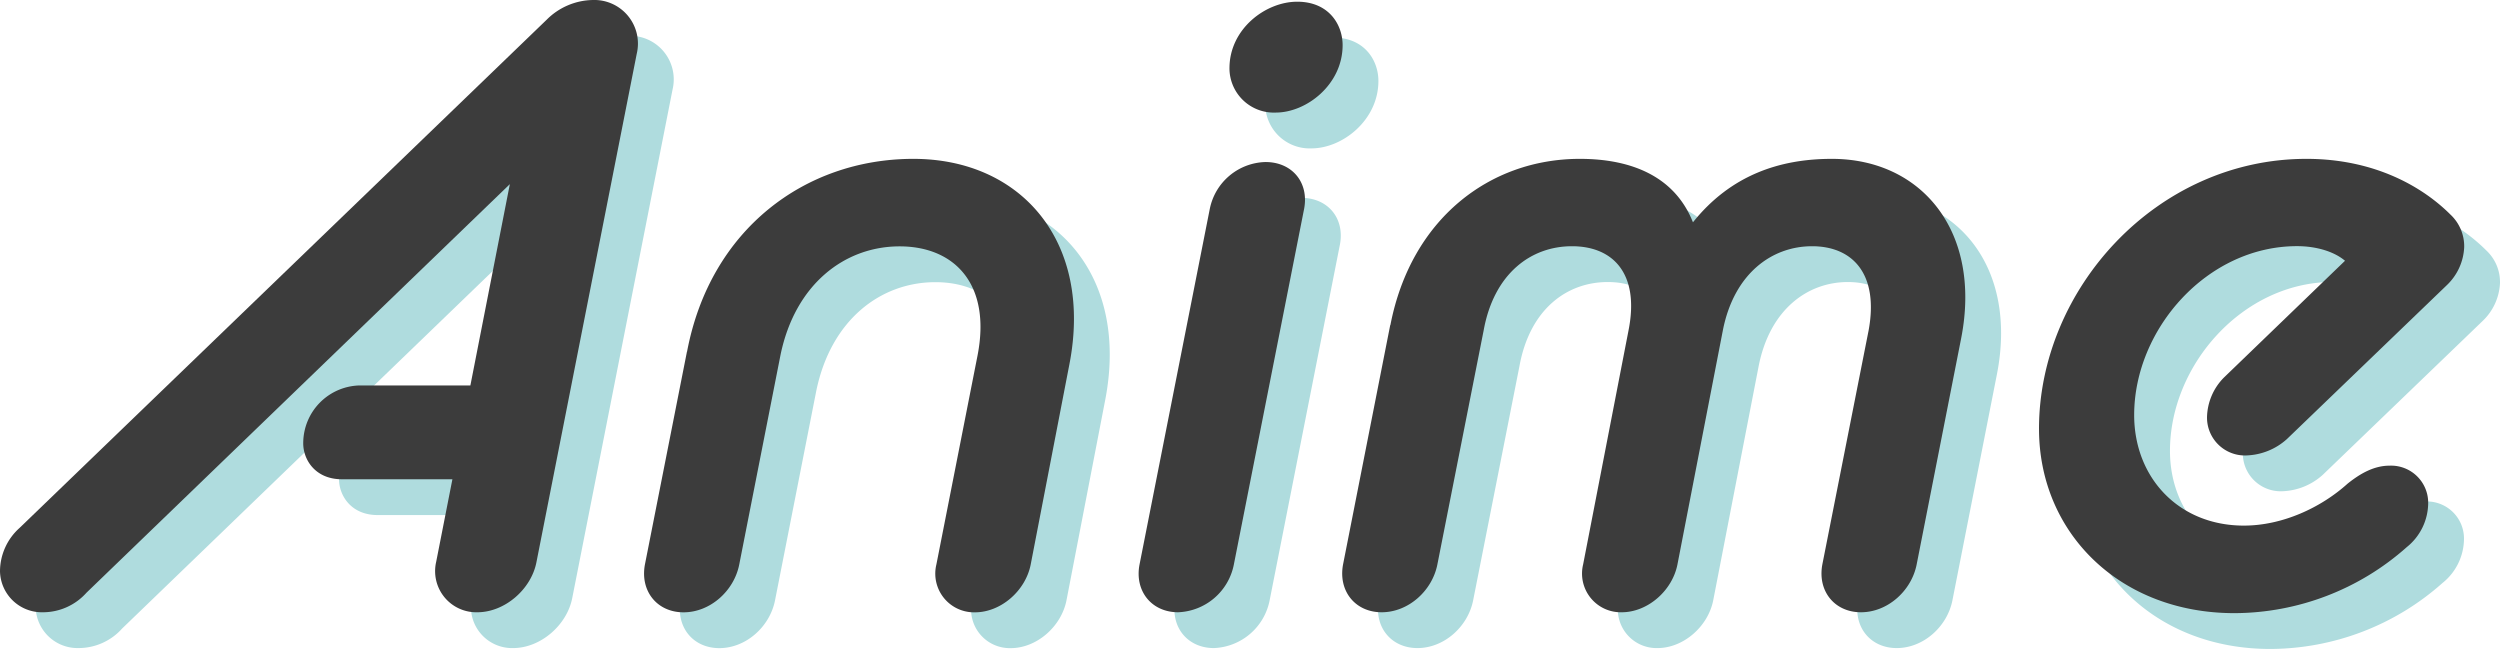 <svg xmlns="http://www.w3.org/2000/svg" width="470" height="122" viewBox="0 0 470 122"><g transform="translate(-8120.762 -1595.076)"><path d="M107.815,8.684A12.538,12.538,0,0,1,116.513,5a8.2,8.2,0,0,1,8.213,10.1l-18.85,95.549c-.969,5.13-5.965,9.457-11.121,9.457a7.736,7.736,0,0,1-7.742-9.457L90.069,95.1H69.281c-5,0-7.257-3.684-7.257-6.738a10.864,10.864,0,0,1,10.637-10.9H93.449l7.419-37.842-79.613,76.8a10.989,10.989,0,0,1-8.213,3.684,7.874,7.874,0,0,1-8.052-7.7,11.006,11.006,0,0,1,3.7-8.171Z" transform="translate(8122.477 1596.808)" fill="#afdcde"/><path d="M103.07,63.879c4.349-23.05,22.243-36.259,42.546-36.259S179.452,43.252,174.941,66.3l-7.257,37.551c-.969,5-5.641,9.021-10.475,9.021a7.279,7.279,0,0,1-7.257-9.021l7.742-39.315c2.585-13.37-4.349-20.465-14.662-20.465s-19.658,7.1-22.4,20.465l-7.742,39.315c-.969,5-5.48,9.021-10.475,9.021s-8.213-4.026-7.257-9.021l7.89-39.961Z" transform="translate(8153.584 1604.053)" fill="#afdcde"/><path d="M177.451,44.193a10.968,10.968,0,0,1,10.475-8.814c5,0,8.213,3.844,7.257,8.814l-13.208,66.855a11.119,11.119,0,0,1-10.475,8.975c-5,0-8.213-4.005-7.257-8.975l13.208-66.855Zm3.7-26.455c0-7.367,6.772-12.5,12.737-12.5s8.536,4.327,8.536,8.171c0,7.381-6.772,12.672-12.575,12.672a8.35,8.35,0,0,1-8.7-8.332Z" transform="translate(8177.479 1596.891)" fill="#afdcde"/><path d="M201.59,58.884C205.454,38.9,220.278,27.62,237.2,27.62c9.829,0,17.894,3.379,21.273,11.929,7.1-8.859,16.278-11.929,26.107-11.929,16.924,0,28.207,13.693,24.33,33.674l-8.375,42.546c-.969,5-5.48,9.021-10.475,9.021s-8.213-4.026-7.257-9.021l8.7-44c1.939-10.637-3.056-15.793-10.637-15.793S266.2,49.2,264.1,59.84l-8.536,44c-.969,5-5.641,9.021-10.475,9.021a7.279,7.279,0,0,1-7.257-9.021l8.536-44c2.1-10.637-2.895-15.793-10.637-15.793s-14.662,5.157-16.6,15.793l-8.7,44c-.969,5-5.48,9.021-10.475,9.021s-8.213-4.026-7.257-9.021l8.859-44.957Z" transform="translate(8187.292 1604.053)" fill="#afdcde"/><path d="M289.87,78.38c0-26.268,22.081-50.76,50.275-50.76,12.9,0,21.919,5.318,27.076,10.475a8.156,8.156,0,0,1,2.585,6.126,10.483,10.483,0,0,1-3.218,7.1l-30.133,29a11.947,11.947,0,0,1-7.58,3.056,7.121,7.121,0,0,1-7.419-7.1,10.91,10.91,0,0,1,3.218-7.58L347.4,46.779c-2.1-1.777-5.48-2.747-9.021-2.747-16.924,0-30.617,15.632-30.617,31.748,0,11.768,8.375,20.789,20.627,20.789,7.257,0,14.5-3.379,19.5-7.89,2.424-1.939,5-3.379,7.89-3.379a6.977,6.977,0,0,1,7.257,7.1,10.7,10.7,0,0,1-4.026,8.213,48.951,48.951,0,0,1-32.395,12.414c-21.6,0-36.743-15.147-36.743-34.643Z" transform="translate(8220.955 1604.053)" fill="#afdcde"/><path d="M102.808,3.684A12.538,12.538,0,0,1,111.506,0a8.2,8.2,0,0,1,8.213,10.1l-18.85,95.549c-.969,5.13-5.965,9.457-11.121,9.457a7.736,7.736,0,0,1-7.742-9.457L85.063,90.1H64.274c-5,0-7.257-3.684-7.257-6.738a10.864,10.864,0,0,1,10.637-10.9H88.442l7.419-37.842L16.275,111.423a10.989,10.989,0,0,1-8.213,3.684A7.874,7.874,0,0,1,.01,107.4a11.006,11.006,0,0,1,3.7-8.171Z" transform="translate(8120.752 1595.076)" fill="#3c3c3c"/><path d="M98.07,58.879c4.349-23.05,22.243-36.259,42.547-36.259S174.452,38.252,169.941,61.3l-7.257,37.551c-.969,5-5.641,9.021-10.475,9.021a7.279,7.279,0,0,1-7.257-9.021l7.742-39.315c2.585-13.37-4.349-20.465-14.662-20.465s-19.658,7.1-22.4,20.465l-7.742,39.315c-.969,5-5.48,9.021-10.475,9.021s-8.213-4.026-7.257-9.021l7.89-39.961Z" transform="translate(8151.856 1602.321)" fill="#3c3c3c"/><path d="M172.451,39.193a10.968,10.968,0,0,1,10.475-8.814c5,0,8.213,3.844,7.257,8.814l-13.208,66.855a11.119,11.119,0,0,1-10.475,8.975c-5,0-8.213-4.005-7.257-8.975l13.208-66.855Zm3.7-26.455c0-7.367,6.772-12.5,12.737-12.5s8.536,4.327,8.536,8.171c0,7.381-6.772,12.672-12.575,12.672a8.35,8.35,0,0,1-8.7-8.332Z" transform="translate(8175.751 1595.159)" fill="#3c3c3c"/><path d="M196.59,53.884C200.454,33.9,215.278,22.62,232.2,22.62c9.829,0,17.894,3.379,21.273,11.929,7.1-8.859,16.278-11.929,26.107-11.929,16.924,0,28.207,13.693,24.33,33.674L295.537,98.84c-.969,5-5.48,9.021-10.475,9.021s-8.213-4.026-7.257-9.021l8.7-44c1.939-10.637-3.056-15.793-10.637-15.793S261.2,44.2,259.1,54.84l-8.536,44c-.969,5-5.641,9.021-10.475,9.021a7.279,7.279,0,0,1-7.257-9.021l8.536-44c2.1-10.637-2.895-15.793-10.637-15.793s-14.662,5.157-16.6,15.793l-8.7,44c-.969,5-5.48,9.021-10.475,9.021s-8.213-4.026-7.257-9.021l8.859-44.957Z" transform="translate(8185.564 1602.321)" fill="#3c3c3c"/><path d="M284.87,73.38c0-26.268,22.081-50.76,50.275-50.76,12.9,0,21.919,5.318,27.076,10.475a8.156,8.156,0,0,1,2.585,6.126,10.483,10.483,0,0,1-3.218,7.1l-30.133,29a11.947,11.947,0,0,1-7.58,3.056,7.121,7.121,0,0,1-7.419-7.1,10.91,10.91,0,0,1,3.218-7.58L342.4,41.779c-2.1-1.777-5.48-2.747-9.021-2.747-16.924,0-30.617,15.632-30.617,31.748,0,11.768,8.375,20.789,20.627,20.789,7.257,0,14.5-3.379,19.5-7.89,2.424-1.939,5-3.379,7.89-3.379a6.977,6.977,0,0,1,7.257,7.1,10.7,10.7,0,0,1-4.026,8.213,48.951,48.951,0,0,1-32.395,12.414c-21.6,0-36.743-15.147-36.743-34.643Z" transform="translate(8219.224 1602.321)" fill="#3c3c3c"/></g></svg>
